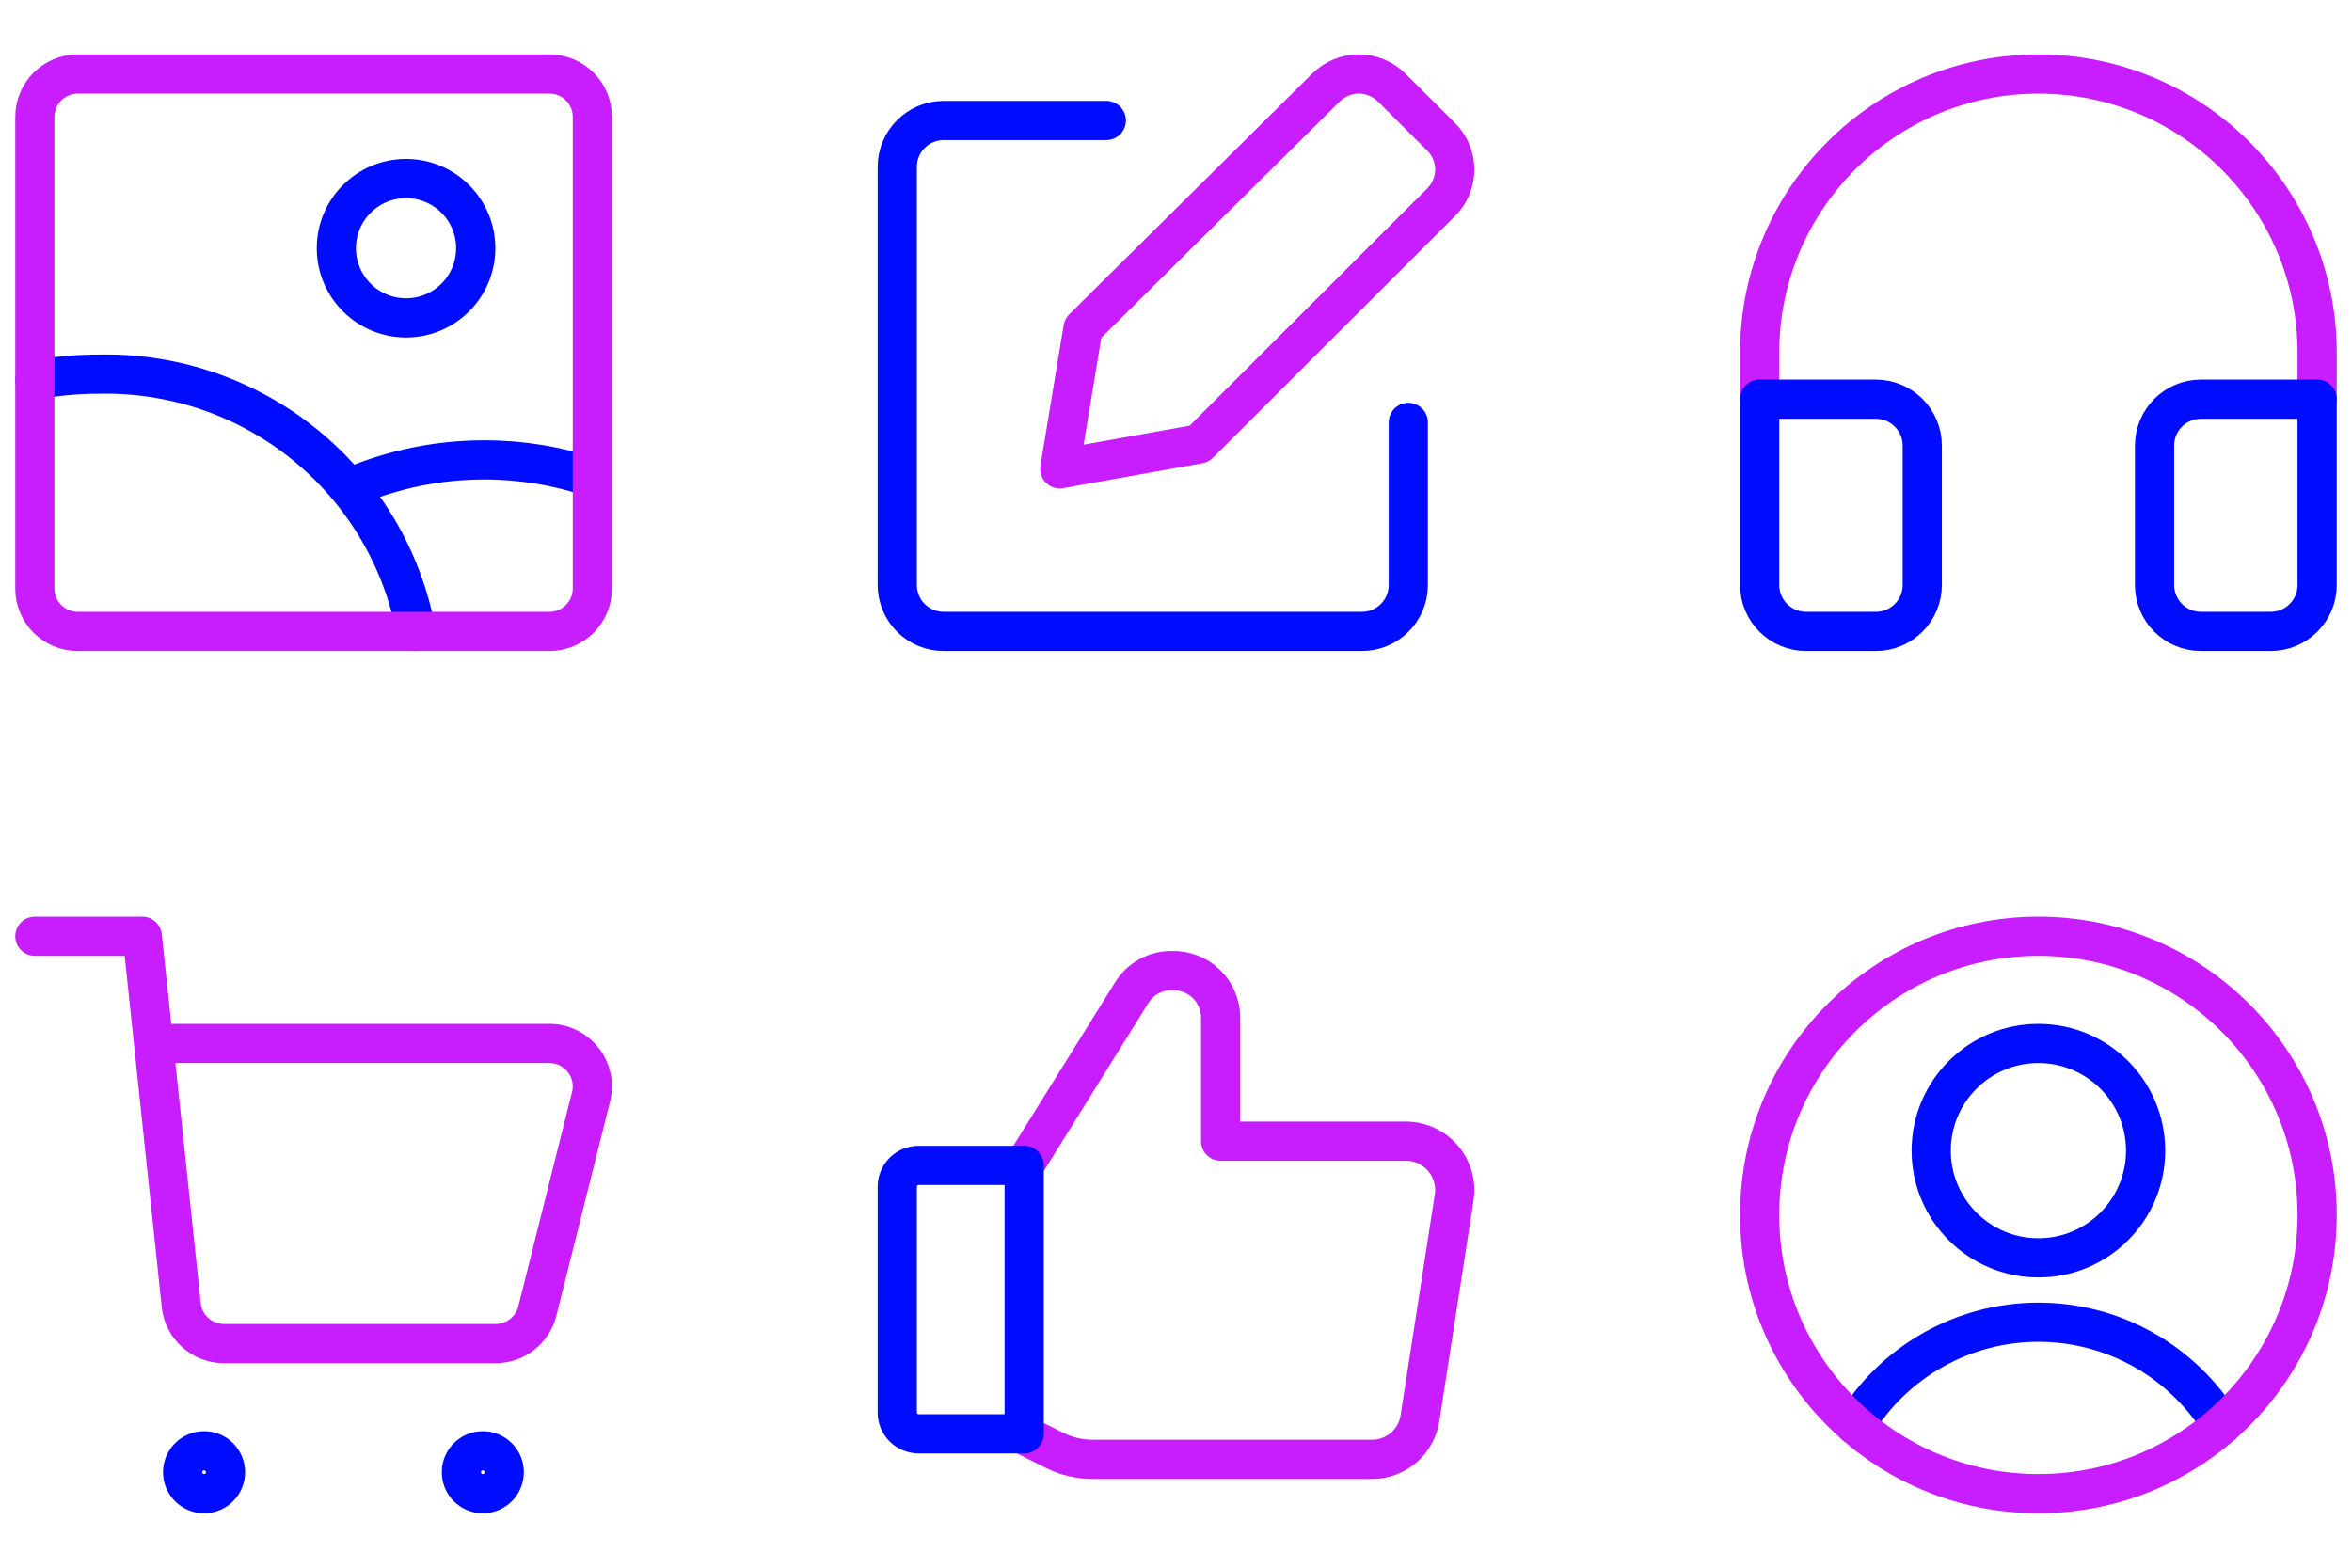<svg width="150" height="100" viewBox="0 0 150 100" fill="none" xmlns="http://www.w3.org/2000/svg">
<path d="M25.896 20.278C28.35 20.278 30.34 18.288 30.34 15.833C30.34 13.379 28.35 11.389 25.896 11.389C23.441 11.389 21.451 13.379 21.451 15.833C21.451 18.288 23.441 20.278 25.896 20.278Z" stroke="#000CFE" stroke-width="2.5" stroke-linecap="round" stroke-linejoin="round"/>
<path d="M26.536 40.278C25.656 35.587 23.137 31.362 19.43 28.356C15.723 25.35 11.068 23.759 6.297 23.867C4.932 23.864 3.569 23.99 2.228 24.244" stroke="#000CFE" stroke-width="2.5" stroke-linecap="round" stroke-linejoin="round"/>
<path d="M37.75 30.459C35.547 29.715 33.237 29.336 30.912 29.337C27.969 29.331 25.056 29.927 22.352 31.088" stroke="#000CFE" stroke-width="2.5" stroke-linecap="round" stroke-linejoin="round"/>
<path d="M4.957 40.278H35.043C36.553 40.278 37.778 39.053 37.778 37.543V7.457C37.778 5.947 36.553 4.722 35.043 4.722H4.957C3.447 4.722 2.222 5.947 2.222 7.457V37.543C2.222 39.053 3.447 40.278 4.957 40.278Z" stroke="#C71DFF" stroke-width="2.5" stroke-linecap="round" stroke-linejoin="round"/>
<path d="M70.556 7.685H60.185C58.549 7.685 57.222 9.012 57.222 10.648V37.315C57.222 38.951 58.549 40.278 60.185 40.278H86.852C88.488 40.278 89.815 38.951 89.815 37.315V26.945" stroke="#000CFE" stroke-width="2.5" stroke-linecap="round" stroke-linejoin="round"/>
<path d="M76.473 28.315L67.588 29.907L69.069 20.941L84.556 5.595C84.832 5.318 85.159 5.099 85.52 4.949C85.881 4.799 86.268 4.722 86.659 4.722C87.05 4.722 87.437 4.799 87.798 4.949C88.159 5.099 88.487 5.318 88.762 5.595L91.901 8.721C92.179 8.995 92.4 9.321 92.55 9.681C92.7 10.04 92.778 10.426 92.778 10.815C92.778 11.204 92.7 11.59 92.55 11.949C92.4 12.309 92.179 12.635 91.901 12.909L76.473 28.315Z" stroke="#C71DFF" stroke-width="2.5" stroke-linecap="round" stroke-linejoin="round"/>
<path d="M112.222 25.463V22.5C112.222 12.682 120.182 4.723 130 4.723C139.818 4.723 147.778 12.682 147.778 22.5V25.463" stroke="#C71DFF" stroke-width="2.5" stroke-linecap="round" stroke-linejoin="round"/>
<path d="M119.63 25.463H112.222V37.315C112.222 38.951 113.549 40.278 115.185 40.278H119.63C121.266 40.278 122.593 38.951 122.593 37.315V28.426C122.593 26.789 121.266 25.463 119.63 25.463Z" stroke="#000CFE" stroke-width="2.5" stroke-linecap="round" stroke-linejoin="round"/>
<path d="M147.778 25.463H140.37C138.734 25.463 137.407 26.789 137.407 28.426V37.315C137.407 38.951 138.734 40.278 140.37 40.278H144.815C146.451 40.278 147.778 38.951 147.778 37.315V25.463Z" stroke="#000CFE" stroke-width="2.5" stroke-linecap="round" stroke-linejoin="round"/>
<path d="M30.792 95.278C30.037 95.278 29.425 94.665 29.425 93.91C29.425 93.155 30.037 92.543 30.792 92.543C31.548 92.543 32.16 93.155 32.16 93.91C32.16 94.665 31.548 95.278 30.792 95.278Z" stroke="#000CFE" stroke-width="2.5" stroke-linecap="round" stroke-linejoin="round"/>
<path d="M13.015 95.278C12.26 95.278 11.647 94.665 11.647 93.91C11.647 93.155 12.26 92.543 13.015 92.543C13.77 92.543 14.382 93.155 14.382 93.91C14.382 94.665 13.77 95.278 13.015 95.278Z" stroke="#000CFE" stroke-width="2.5" stroke-linecap="round" stroke-linejoin="round"/>
<path d="M2.222 59.722H9.076L9.797 66.56M9.797 66.56L11.559 83.256C11.706 84.648 12.882 85.705 14.285 85.705H31.608C32.866 85.705 33.962 84.851 34.268 83.633L37.694 69.958C38.127 68.232 36.818 66.56 35.035 66.56H9.797Z" stroke="#C71DFF" stroke-width="2.5" stroke-linecap="round" stroke-linejoin="round"/>
<path d="M65.318 74.34L72.175 63.323C72.443 62.888 72.818 62.529 73.265 62.282C73.712 62.035 74.215 61.907 74.726 61.912C75.128 61.898 75.529 61.964 75.906 62.107C76.282 62.25 76.626 62.468 76.917 62.746C77.208 63.024 77.44 63.358 77.6 63.727C77.759 64.097 77.843 64.495 77.847 64.897V72.793H89.758C90.199 72.808 90.631 72.915 91.027 73.108C91.422 73.301 91.773 73.576 92.055 73.914C92.337 74.253 92.544 74.647 92.662 75.071C92.781 75.495 92.809 75.939 92.743 76.375L90.573 90.376C90.48 91.124 90.117 91.813 89.553 92.313C88.988 92.812 88.26 93.089 87.506 93.09H69.706C68.859 93.093 68.023 92.898 67.264 92.52L65.311 91.543" stroke="#C71DFF" stroke-width="2.5" stroke-linecap="round" stroke-linejoin="round"/>
<path d="M58.579 91.461H65.318V74.34H58.579C58.219 74.34 57.874 74.482 57.62 74.737C57.365 74.991 57.222 75.336 57.222 75.696V90.105C57.222 90.464 57.365 90.81 57.62 91.064C57.874 91.318 58.219 91.461 58.579 91.461Z" stroke="#000CFE" stroke-width="2.5" stroke-linecap="round" stroke-linejoin="round"/>
<path d="M130 80.236C133.776 80.236 136.838 77.174 136.838 73.398C136.838 69.622 133.776 66.56 130 66.56C126.224 66.56 123.163 69.622 123.163 73.398C123.163 77.174 126.224 80.236 130 80.236Z" stroke="#000CFE" stroke-width="2.5" stroke-linecap="round" stroke-linejoin="round"/>
<path d="M118.322 90.902C119.542 88.899 121.257 87.243 123.303 86.094C125.348 84.945 127.654 84.342 130 84.342C132.346 84.342 134.652 84.945 136.698 86.094C138.743 87.243 140.458 88.899 141.679 90.902" stroke="#000CFE" stroke-width="2.5" stroke-linecap="round" stroke-linejoin="round"/>
<path d="M130 95.278C139.819 95.278 147.778 87.319 147.778 77.5C147.778 67.682 139.819 59.722 130 59.722C120.182 59.722 112.222 67.682 112.222 77.5C112.222 87.319 120.182 95.278 130 95.278Z" stroke="#C71DFF" stroke-width="2.5" stroke-linecap="round" stroke-linejoin="round"/>
</svg>

